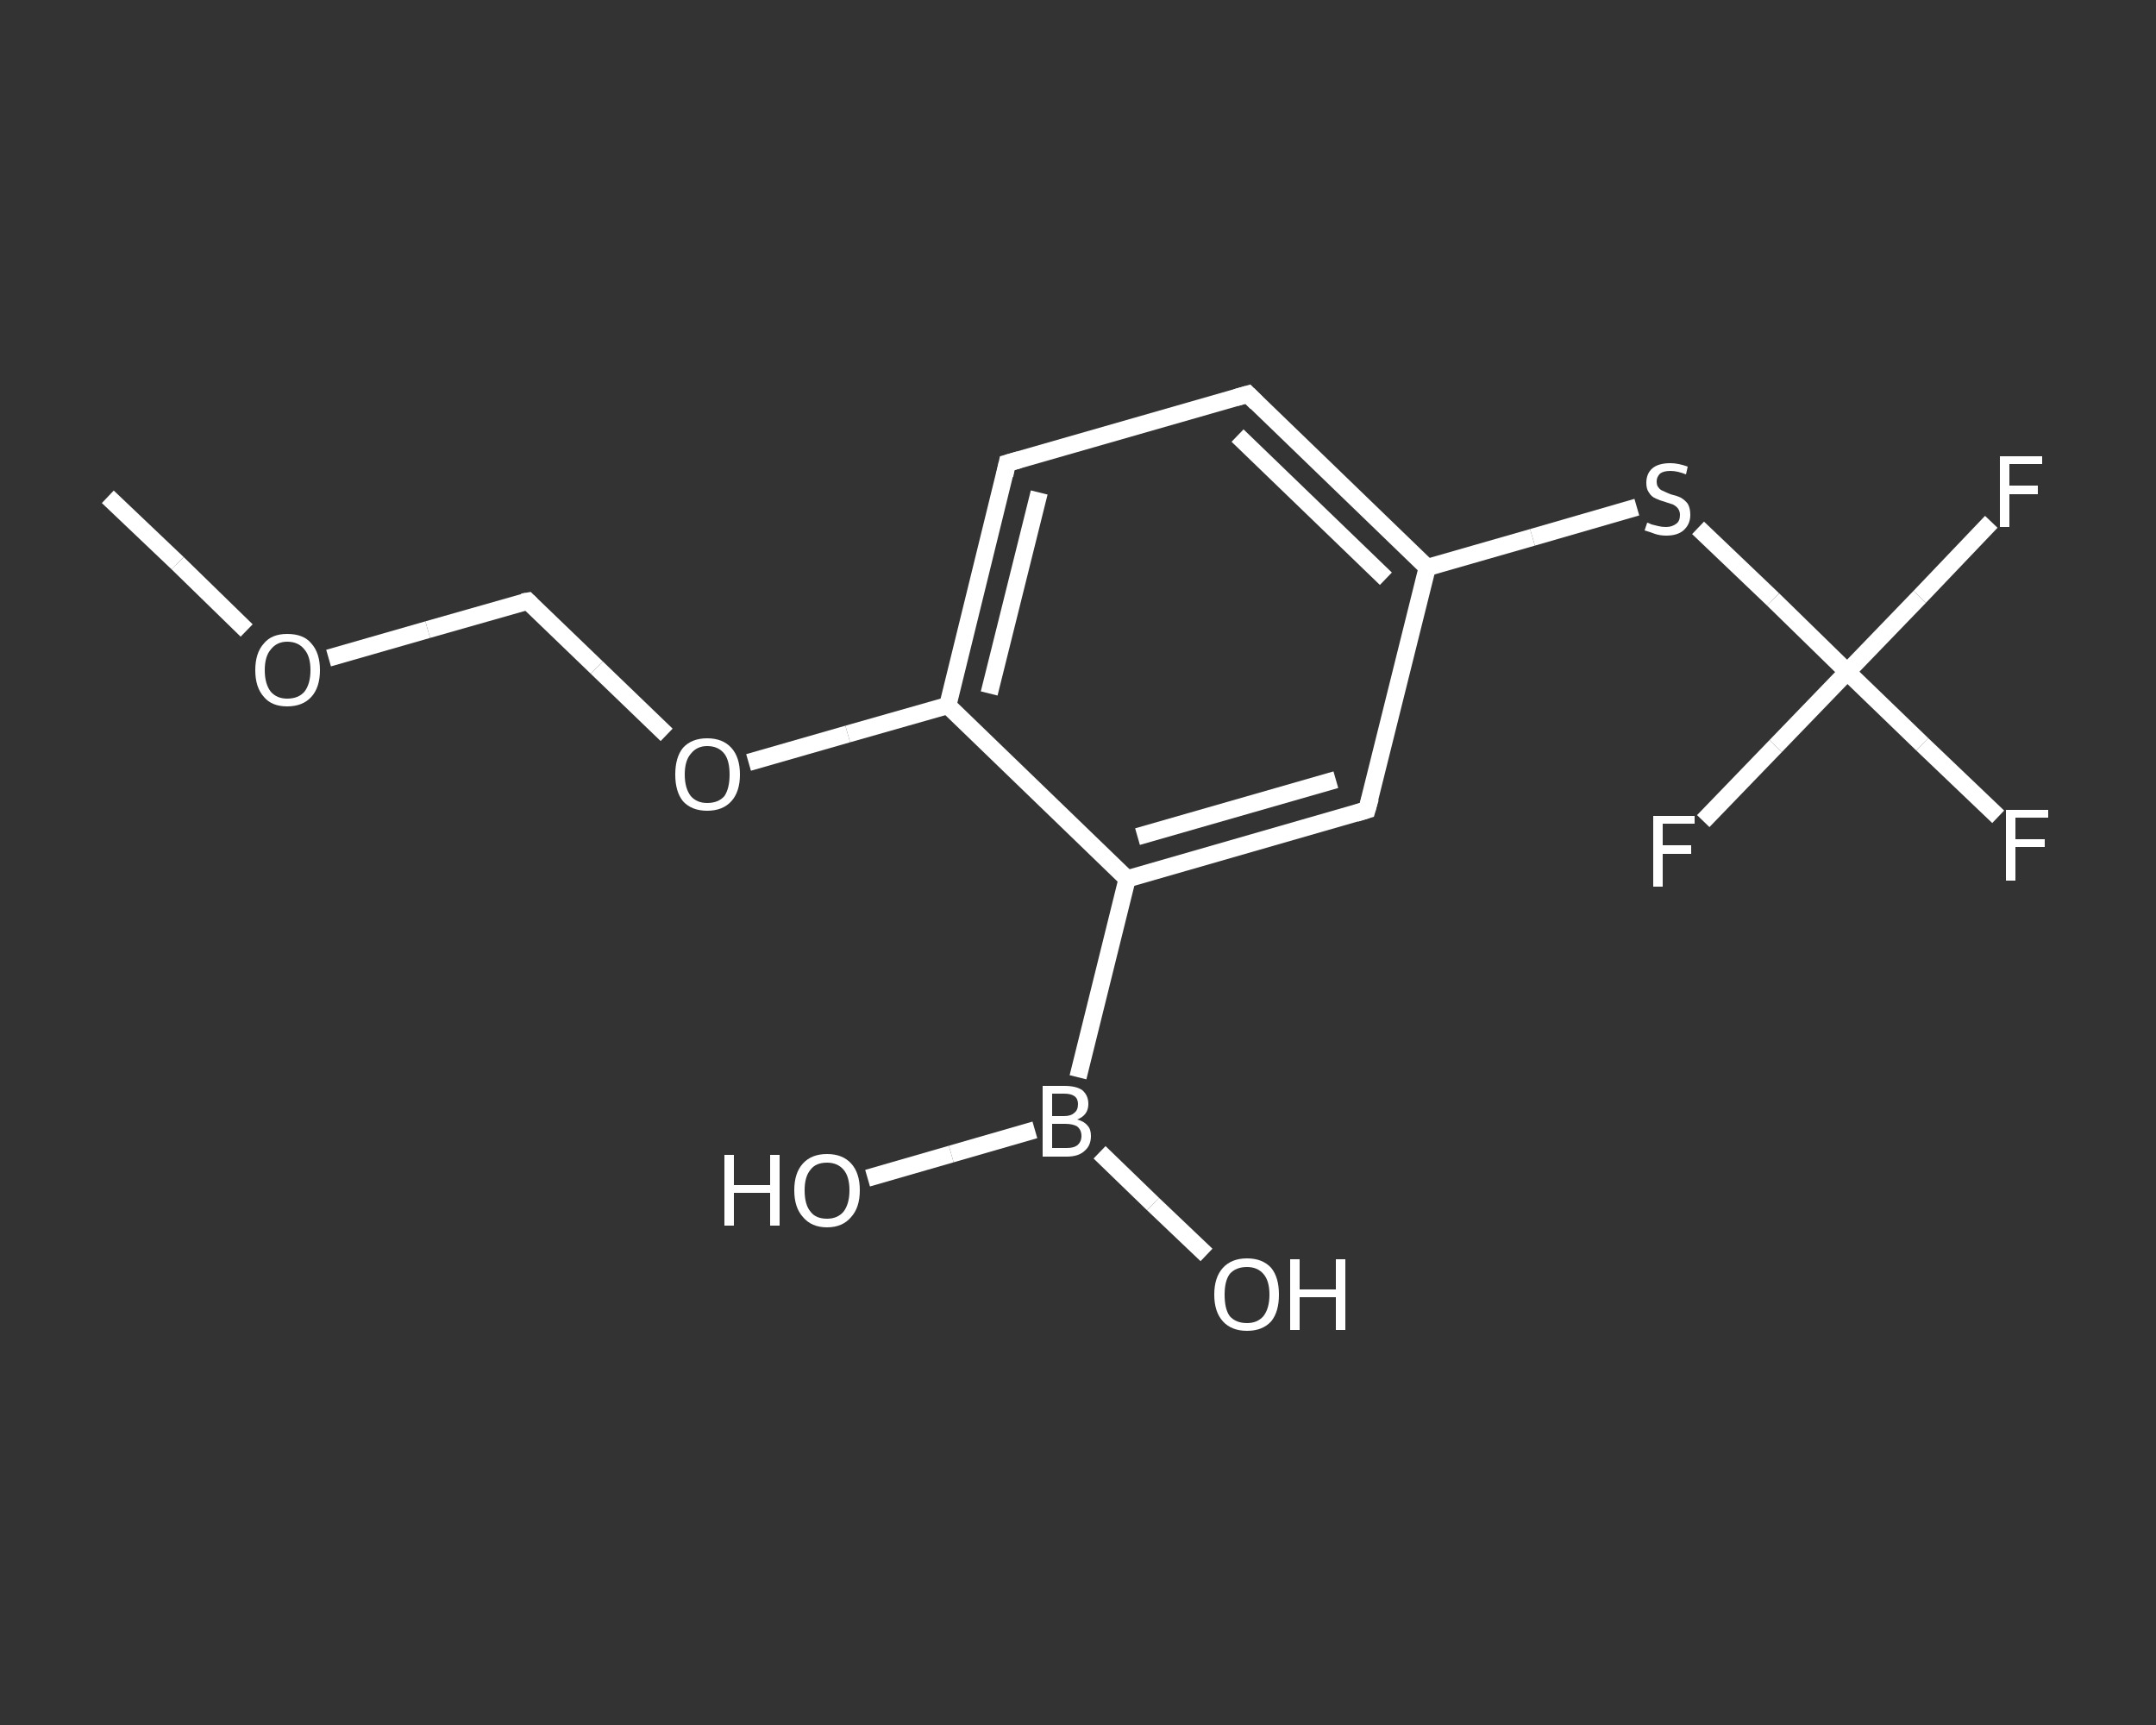 <?xml version='1.0' encoding='iso-8859-1'?>
<svg version='1.1' baseProfile='full'
              xmlns='http://www.w3.org/2000/svg'
                      xmlns:rdkit='http://www.rdkit.org/xml'
                      xmlns:xlink='http://www.w3.org/1999/xlink'
                  xml:space='preserve'
width='250px' height='200px' viewBox='0 0 250 200'>
<rect x="0" y="0" width="250" height="200" fill="#333333" stroke="none"/>
<!-- END OF HEADER -->
<rect style='opacity:1.0;fill:transparent;stroke:none' width='250.0' height='200.0' x='0.0' y='0.0'> </rect>
<path class='bond-0 atom-0 atom-1' d='M 12.5,57.6 L 20.6,65.3' style='fill:none;fill-rule:evenodd;stroke:#FFFFFF;stroke-width:2.0px;stroke-linecap:butt;stroke-linejoin:miter;stroke-opacity:1' />
<path class='bond-0 atom-0 atom-1' d='M 20.6,65.3 L 28.6,73.1' style='fill:none;fill-rule:evenodd;stroke:#FFFFFF;stroke-width:2.0px;stroke-linecap:butt;stroke-linejoin:miter;stroke-opacity:1' />
<path class='bond-1 atom-1 atom-2' d='M 38.1,76.3 L 49.6,73.0' style='fill:none;fill-rule:evenodd;stroke:#FFFFFF;stroke-width:2.0px;stroke-linecap:butt;stroke-linejoin:miter;stroke-opacity:1' />
<path class='bond-1 atom-1 atom-2' d='M 49.6,73.0 L 61.2,69.7' style='fill:none;fill-rule:evenodd;stroke:#FFFFFF;stroke-width:2.0px;stroke-linecap:butt;stroke-linejoin:miter;stroke-opacity:1' />
<path class='bond-2 atom-2 atom-3' d='M 61.2,69.7 L 69.2,77.4' style='fill:none;fill-rule:evenodd;stroke:#FFFFFF;stroke-width:2.0px;stroke-linecap:butt;stroke-linejoin:miter;stroke-opacity:1' />
<path class='bond-2 atom-2 atom-3' d='M 69.2,77.4 L 77.3,85.2' style='fill:none;fill-rule:evenodd;stroke:#FFFFFF;stroke-width:2.0px;stroke-linecap:butt;stroke-linejoin:miter;stroke-opacity:1' />
<path class='bond-3 atom-3 atom-4' d='M 86.8,88.4 L 98.3,85.1' style='fill:none;fill-rule:evenodd;stroke:#FFFFFF;stroke-width:2.0px;stroke-linecap:butt;stroke-linejoin:miter;stroke-opacity:1' />
<path class='bond-3 atom-3 atom-4' d='M 98.3,85.1 L 109.9,81.8' style='fill:none;fill-rule:evenodd;stroke:#FFFFFF;stroke-width:2.0px;stroke-linecap:butt;stroke-linejoin:miter;stroke-opacity:1' />
<path class='bond-4 atom-4 atom-5' d='M 109.9,81.8 L 116.8,53.7' style='fill:none;fill-rule:evenodd;stroke:#FFFFFF;stroke-width:2.0px;stroke-linecap:butt;stroke-linejoin:miter;stroke-opacity:1' />
<path class='bond-4 atom-4 atom-5' d='M 114.7,80.4 L 120.5,57.1' style='fill:none;fill-rule:evenodd;stroke:#FFFFFF;stroke-width:2.0px;stroke-linecap:butt;stroke-linejoin:miter;stroke-opacity:1' />
<path class='bond-5 atom-5 atom-6' d='M 116.8,53.7 L 144.7,45.7' style='fill:none;fill-rule:evenodd;stroke:#FFFFFF;stroke-width:2.0px;stroke-linecap:butt;stroke-linejoin:miter;stroke-opacity:1' />
<path class='bond-6 atom-6 atom-7' d='M 144.7,45.7 L 165.5,65.8' style='fill:none;fill-rule:evenodd;stroke:#FFFFFF;stroke-width:2.0px;stroke-linecap:butt;stroke-linejoin:miter;stroke-opacity:1' />
<path class='bond-6 atom-6 atom-7' d='M 143.5,50.5 L 160.7,67.1' style='fill:none;fill-rule:evenodd;stroke:#FFFFFF;stroke-width:2.0px;stroke-linecap:butt;stroke-linejoin:miter;stroke-opacity:1' />
<path class='bond-7 atom-7 atom-8' d='M 165.5,65.8 L 177.7,62.3' style='fill:none;fill-rule:evenodd;stroke:#FFFFFF;stroke-width:2.0px;stroke-linecap:butt;stroke-linejoin:miter;stroke-opacity:1' />
<path class='bond-7 atom-7 atom-8' d='M 177.7,62.3 L 189.8,58.8' style='fill:none;fill-rule:evenodd;stroke:#FFFFFF;stroke-width:2.0px;stroke-linecap:butt;stroke-linejoin:miter;stroke-opacity:1' />
<path class='bond-8 atom-8 atom-9' d='M 196.9,61.2 L 205.6,69.5' style='fill:none;fill-rule:evenodd;stroke:#FFFFFF;stroke-width:2.0px;stroke-linecap:butt;stroke-linejoin:miter;stroke-opacity:1' />
<path class='bond-8 atom-8 atom-9' d='M 205.6,69.5 L 214.2,77.9' style='fill:none;fill-rule:evenodd;stroke:#FFFFFF;stroke-width:2.0px;stroke-linecap:butt;stroke-linejoin:miter;stroke-opacity:1' />
<path class='bond-9 atom-9 atom-10' d='M 214.2,77.9 L 222.6,69.2' style='fill:none;fill-rule:evenodd;stroke:#FFFFFF;stroke-width:2.0px;stroke-linecap:butt;stroke-linejoin:miter;stroke-opacity:1' />
<path class='bond-9 atom-9 atom-10' d='M 222.6,69.2 L 230.9,60.5' style='fill:none;fill-rule:evenodd;stroke:#FFFFFF;stroke-width:2.0px;stroke-linecap:butt;stroke-linejoin:miter;stroke-opacity:1' />
<path class='bond-10 atom-9 atom-11' d='M 214.2,77.9 L 205.9,86.5' style='fill:none;fill-rule:evenodd;stroke:#FFFFFF;stroke-width:2.0px;stroke-linecap:butt;stroke-linejoin:miter;stroke-opacity:1' />
<path class='bond-10 atom-9 atom-11' d='M 205.9,86.5 L 197.5,95.2' style='fill:none;fill-rule:evenodd;stroke:#FFFFFF;stroke-width:2.0px;stroke-linecap:butt;stroke-linejoin:miter;stroke-opacity:1' />
<path class='bond-11 atom-9 atom-12' d='M 214.2,77.9 L 222.9,86.3' style='fill:none;fill-rule:evenodd;stroke:#FFFFFF;stroke-width:2.0px;stroke-linecap:butt;stroke-linejoin:miter;stroke-opacity:1' />
<path class='bond-11 atom-9 atom-12' d='M 222.9,86.3 L 231.7,94.7' style='fill:none;fill-rule:evenodd;stroke:#FFFFFF;stroke-width:2.0px;stroke-linecap:butt;stroke-linejoin:miter;stroke-opacity:1' />
<path class='bond-12 atom-7 atom-13' d='M 165.5,65.8 L 158.5,93.9' style='fill:none;fill-rule:evenodd;stroke:#FFFFFF;stroke-width:2.0px;stroke-linecap:butt;stroke-linejoin:miter;stroke-opacity:1' />
<path class='bond-13 atom-13 atom-14' d='M 158.5,93.9 L 130.7,101.9' style='fill:none;fill-rule:evenodd;stroke:#FFFFFF;stroke-width:2.0px;stroke-linecap:butt;stroke-linejoin:miter;stroke-opacity:1' />
<path class='bond-13 atom-13 atom-14' d='M 154.9,90.4 L 131.9,97.0' style='fill:none;fill-rule:evenodd;stroke:#FFFFFF;stroke-width:2.0px;stroke-linecap:butt;stroke-linejoin:miter;stroke-opacity:1' />
<path class='bond-14 atom-14 atom-15' d='M 130.7,101.9 L 125.0,124.9' style='fill:none;fill-rule:evenodd;stroke:#FFFFFF;stroke-width:2.0px;stroke-linecap:butt;stroke-linejoin:miter;stroke-opacity:1' />
<path class='bond-15 atom-15 atom-16' d='M 127.5,133.6 L 133.7,139.6' style='fill:none;fill-rule:evenodd;stroke:#FFFFFF;stroke-width:2.0px;stroke-linecap:butt;stroke-linejoin:miter;stroke-opacity:1' />
<path class='bond-15 atom-15 atom-16' d='M 133.7,139.6 L 139.9,145.5' style='fill:none;fill-rule:evenodd;stroke:#FFFFFF;stroke-width:2.0px;stroke-linecap:butt;stroke-linejoin:miter;stroke-opacity:1' />
<path class='bond-16 atom-15 atom-17' d='M 120.0,131.0 L 110.3,133.8' style='fill:none;fill-rule:evenodd;stroke:#FFFFFF;stroke-width:2.0px;stroke-linecap:butt;stroke-linejoin:miter;stroke-opacity:1' />
<path class='bond-16 atom-15 atom-17' d='M 110.3,133.8 L 100.6,136.6' style='fill:none;fill-rule:evenodd;stroke:#FFFFFF;stroke-width:2.0px;stroke-linecap:butt;stroke-linejoin:miter;stroke-opacity:1' />
<path class='bond-17 atom-14 atom-4' d='M 130.7,101.9 L 109.9,81.8' style='fill:none;fill-rule:evenodd;stroke:#FFFFFF;stroke-width:2.0px;stroke-linecap:butt;stroke-linejoin:miter;stroke-opacity:1' />
<path d='M 60.6,69.8 L 61.2,69.7 L 61.6,70.1' style='fill:none;stroke:#FFFFFF;stroke-width:2.0px;stroke-linecap:butt;stroke-linejoin:miter;stroke-opacity:1;' />
<path d='M 116.5,55.1 L 116.8,53.7 L 118.2,53.3' style='fill:none;stroke:#FFFFFF;stroke-width:2.0px;stroke-linecap:butt;stroke-linejoin:miter;stroke-opacity:1;' />
<path d='M 143.3,46.1 L 144.7,45.7 L 145.7,46.7' style='fill:none;stroke:#FFFFFF;stroke-width:2.0px;stroke-linecap:butt;stroke-linejoin:miter;stroke-opacity:1;' />
<path d='M 158.9,92.5 L 158.5,93.9 L 157.2,94.3' style='fill:none;stroke:#FFFFFF;stroke-width:2.0px;stroke-linecap:butt;stroke-linejoin:miter;stroke-opacity:1;' />
<path class='atom-1' d='M 29.6 77.7
Q 29.6 75.7, 30.6 74.6
Q 31.5 73.5, 33.3 73.5
Q 35.2 73.5, 36.1 74.6
Q 37.1 75.7, 37.1 77.7
Q 37.1 79.7, 36.1 80.8
Q 35.1 81.9, 33.3 81.9
Q 31.5 81.9, 30.6 80.8
Q 29.6 79.7, 29.6 77.7
M 33.3 81.0
Q 34.6 81.0, 35.3 80.2
Q 36.0 79.3, 36.0 77.7
Q 36.0 76.1, 35.3 75.3
Q 34.6 74.4, 33.3 74.4
Q 32.1 74.4, 31.4 75.3
Q 30.7 76.1, 30.7 77.7
Q 30.7 79.3, 31.4 80.2
Q 32.1 81.0, 33.3 81.0
' fill='#FFFFFF'/>
<path class='atom-3' d='M 78.3 89.8
Q 78.3 87.8, 79.2 86.7
Q 80.2 85.6, 82.0 85.6
Q 83.8 85.6, 84.8 86.7
Q 85.8 87.8, 85.8 89.8
Q 85.8 91.8, 84.8 92.9
Q 83.8 94.0, 82.0 94.0
Q 80.2 94.0, 79.2 92.9
Q 78.3 91.8, 78.3 89.8
M 82.0 93.1
Q 83.3 93.1, 84.0 92.3
Q 84.6 91.4, 84.6 89.8
Q 84.6 88.2, 84.0 87.4
Q 83.3 86.5, 82.0 86.5
Q 80.8 86.5, 80.1 87.4
Q 79.4 88.2, 79.4 89.8
Q 79.4 91.4, 80.1 92.3
Q 80.8 93.1, 82.0 93.1
' fill='#FFFFFF'/>
<path class='atom-8' d='M 191.0 60.6
Q 191.1 60.6, 191.5 60.8
Q 191.9 60.9, 192.3 61.0
Q 192.7 61.1, 193.2 61.1
Q 193.9 61.1, 194.4 60.7
Q 194.8 60.4, 194.8 59.7
Q 194.8 59.3, 194.6 59.0
Q 194.4 58.7, 194.0 58.5
Q 193.7 58.4, 193.1 58.2
Q 192.4 58.0, 192.0 57.8
Q 191.5 57.6, 191.2 57.1
Q 190.9 56.7, 190.9 56.0
Q 190.9 54.9, 191.6 54.3
Q 192.3 53.7, 193.7 53.7
Q 194.6 53.7, 195.7 54.1
L 195.5 55.0
Q 194.5 54.6, 193.7 54.6
Q 192.9 54.6, 192.5 54.9
Q 192.1 55.3, 192.1 55.8
Q 192.1 56.3, 192.3 56.5
Q 192.5 56.8, 192.8 56.9
Q 193.2 57.1, 193.7 57.3
Q 194.5 57.5, 194.9 57.7
Q 195.4 58.0, 195.7 58.4
Q 196.0 58.9, 196.0 59.7
Q 196.0 60.8, 195.2 61.5
Q 194.5 62.1, 193.2 62.1
Q 192.5 62.1, 191.9 61.9
Q 191.4 61.7, 190.7 61.5
L 191.0 60.6
' fill='#FFFFFF'/>
<path class='atom-10' d='M 231.9 52.9
L 236.8 52.9
L 236.8 53.8
L 233.0 53.8
L 233.0 56.3
L 236.3 56.3
L 236.3 57.3
L 233.0 57.3
L 233.0 61.1
L 231.9 61.1
L 231.9 52.9
' fill='#FFFFFF'/>
<path class='atom-11' d='M 191.7 94.6
L 196.5 94.6
L 196.5 95.5
L 192.8 95.5
L 192.8 98.0
L 196.1 98.0
L 196.1 99.0
L 192.8 99.0
L 192.8 102.8
L 191.7 102.8
L 191.7 94.6
' fill='#FFFFFF'/>
<path class='atom-12' d='M 232.6 93.9
L 237.5 93.9
L 237.5 94.8
L 233.7 94.8
L 233.7 97.3
L 237.1 97.3
L 237.1 98.2
L 233.7 98.2
L 233.7 102.1
L 232.6 102.1
L 232.6 93.9
' fill='#FFFFFF'/>
<path class='atom-15' d='M 124.9 129.8
Q 125.7 130.0, 126.1 130.5
Q 126.5 130.9, 126.5 131.7
Q 126.5 132.8, 125.8 133.4
Q 125.1 134.1, 123.7 134.1
L 120.9 134.1
L 120.9 125.9
L 123.4 125.9
Q 124.8 125.9, 125.5 126.4
Q 126.2 127.0, 126.2 128.0
Q 126.2 129.3, 124.9 129.8
M 122.0 126.8
L 122.0 129.4
L 123.4 129.4
Q 124.2 129.4, 124.6 129.0
Q 125.0 128.7, 125.0 128.0
Q 125.0 126.8, 123.4 126.8
L 122.0 126.8
M 123.7 133.1
Q 124.5 133.1, 124.9 132.8
Q 125.4 132.4, 125.4 131.7
Q 125.4 131.0, 124.9 130.6
Q 124.4 130.3, 123.5 130.3
L 122.0 130.3
L 122.0 133.1
L 123.7 133.1
' fill='#FFFFFF'/>
<path class='atom-16' d='M 140.8 150.1
Q 140.8 148.1, 141.8 147.0
Q 142.8 145.9, 144.6 145.9
Q 146.4 145.9, 147.4 147.0
Q 148.3 148.1, 148.3 150.1
Q 148.3 152.1, 147.4 153.2
Q 146.4 154.3, 144.6 154.3
Q 142.8 154.3, 141.8 153.2
Q 140.8 152.1, 140.8 150.1
M 144.6 153.4
Q 145.8 153.4, 146.5 152.6
Q 147.2 151.7, 147.2 150.1
Q 147.2 148.5, 146.5 147.7
Q 145.8 146.9, 144.6 146.9
Q 143.3 146.9, 142.6 147.7
Q 142.0 148.5, 142.0 150.1
Q 142.0 151.8, 142.6 152.6
Q 143.3 153.4, 144.6 153.4
' fill='#FFFFFF'/>
<path class='atom-16' d='M 149.6 146.0
L 150.7 146.0
L 150.7 149.5
L 154.9 149.5
L 154.9 146.0
L 156.0 146.0
L 156.0 154.2
L 154.9 154.2
L 154.9 150.4
L 150.7 150.4
L 150.7 154.2
L 149.6 154.2
L 149.6 146.0
' fill='#FFFFFF'/>
<path class='atom-17' d='M 84.0 133.9
L 85.1 133.9
L 85.1 137.4
L 89.3 137.4
L 89.3 133.9
L 90.4 133.9
L 90.4 142.1
L 89.3 142.1
L 89.3 138.3
L 85.1 138.3
L 85.1 142.1
L 84.0 142.1
L 84.0 133.9
' fill='#FFFFFF'/>
<path class='atom-17' d='M 92.1 138.0
Q 92.1 136.0, 93.1 134.9
Q 94.1 133.8, 95.9 133.8
Q 97.7 133.8, 98.7 134.9
Q 99.7 136.0, 99.7 138.0
Q 99.7 140.0, 98.7 141.1
Q 97.7 142.3, 95.9 142.3
Q 94.1 142.3, 93.1 141.1
Q 92.1 140.0, 92.1 138.0
M 95.9 141.3
Q 97.1 141.3, 97.8 140.5
Q 98.5 139.6, 98.5 138.0
Q 98.5 136.4, 97.8 135.6
Q 97.1 134.8, 95.9 134.8
Q 94.6 134.8, 94.0 135.6
Q 93.3 136.4, 93.3 138.0
Q 93.3 139.7, 94.0 140.5
Q 94.6 141.3, 95.9 141.3
' fill='#FFFFFF'/>
</svg>
